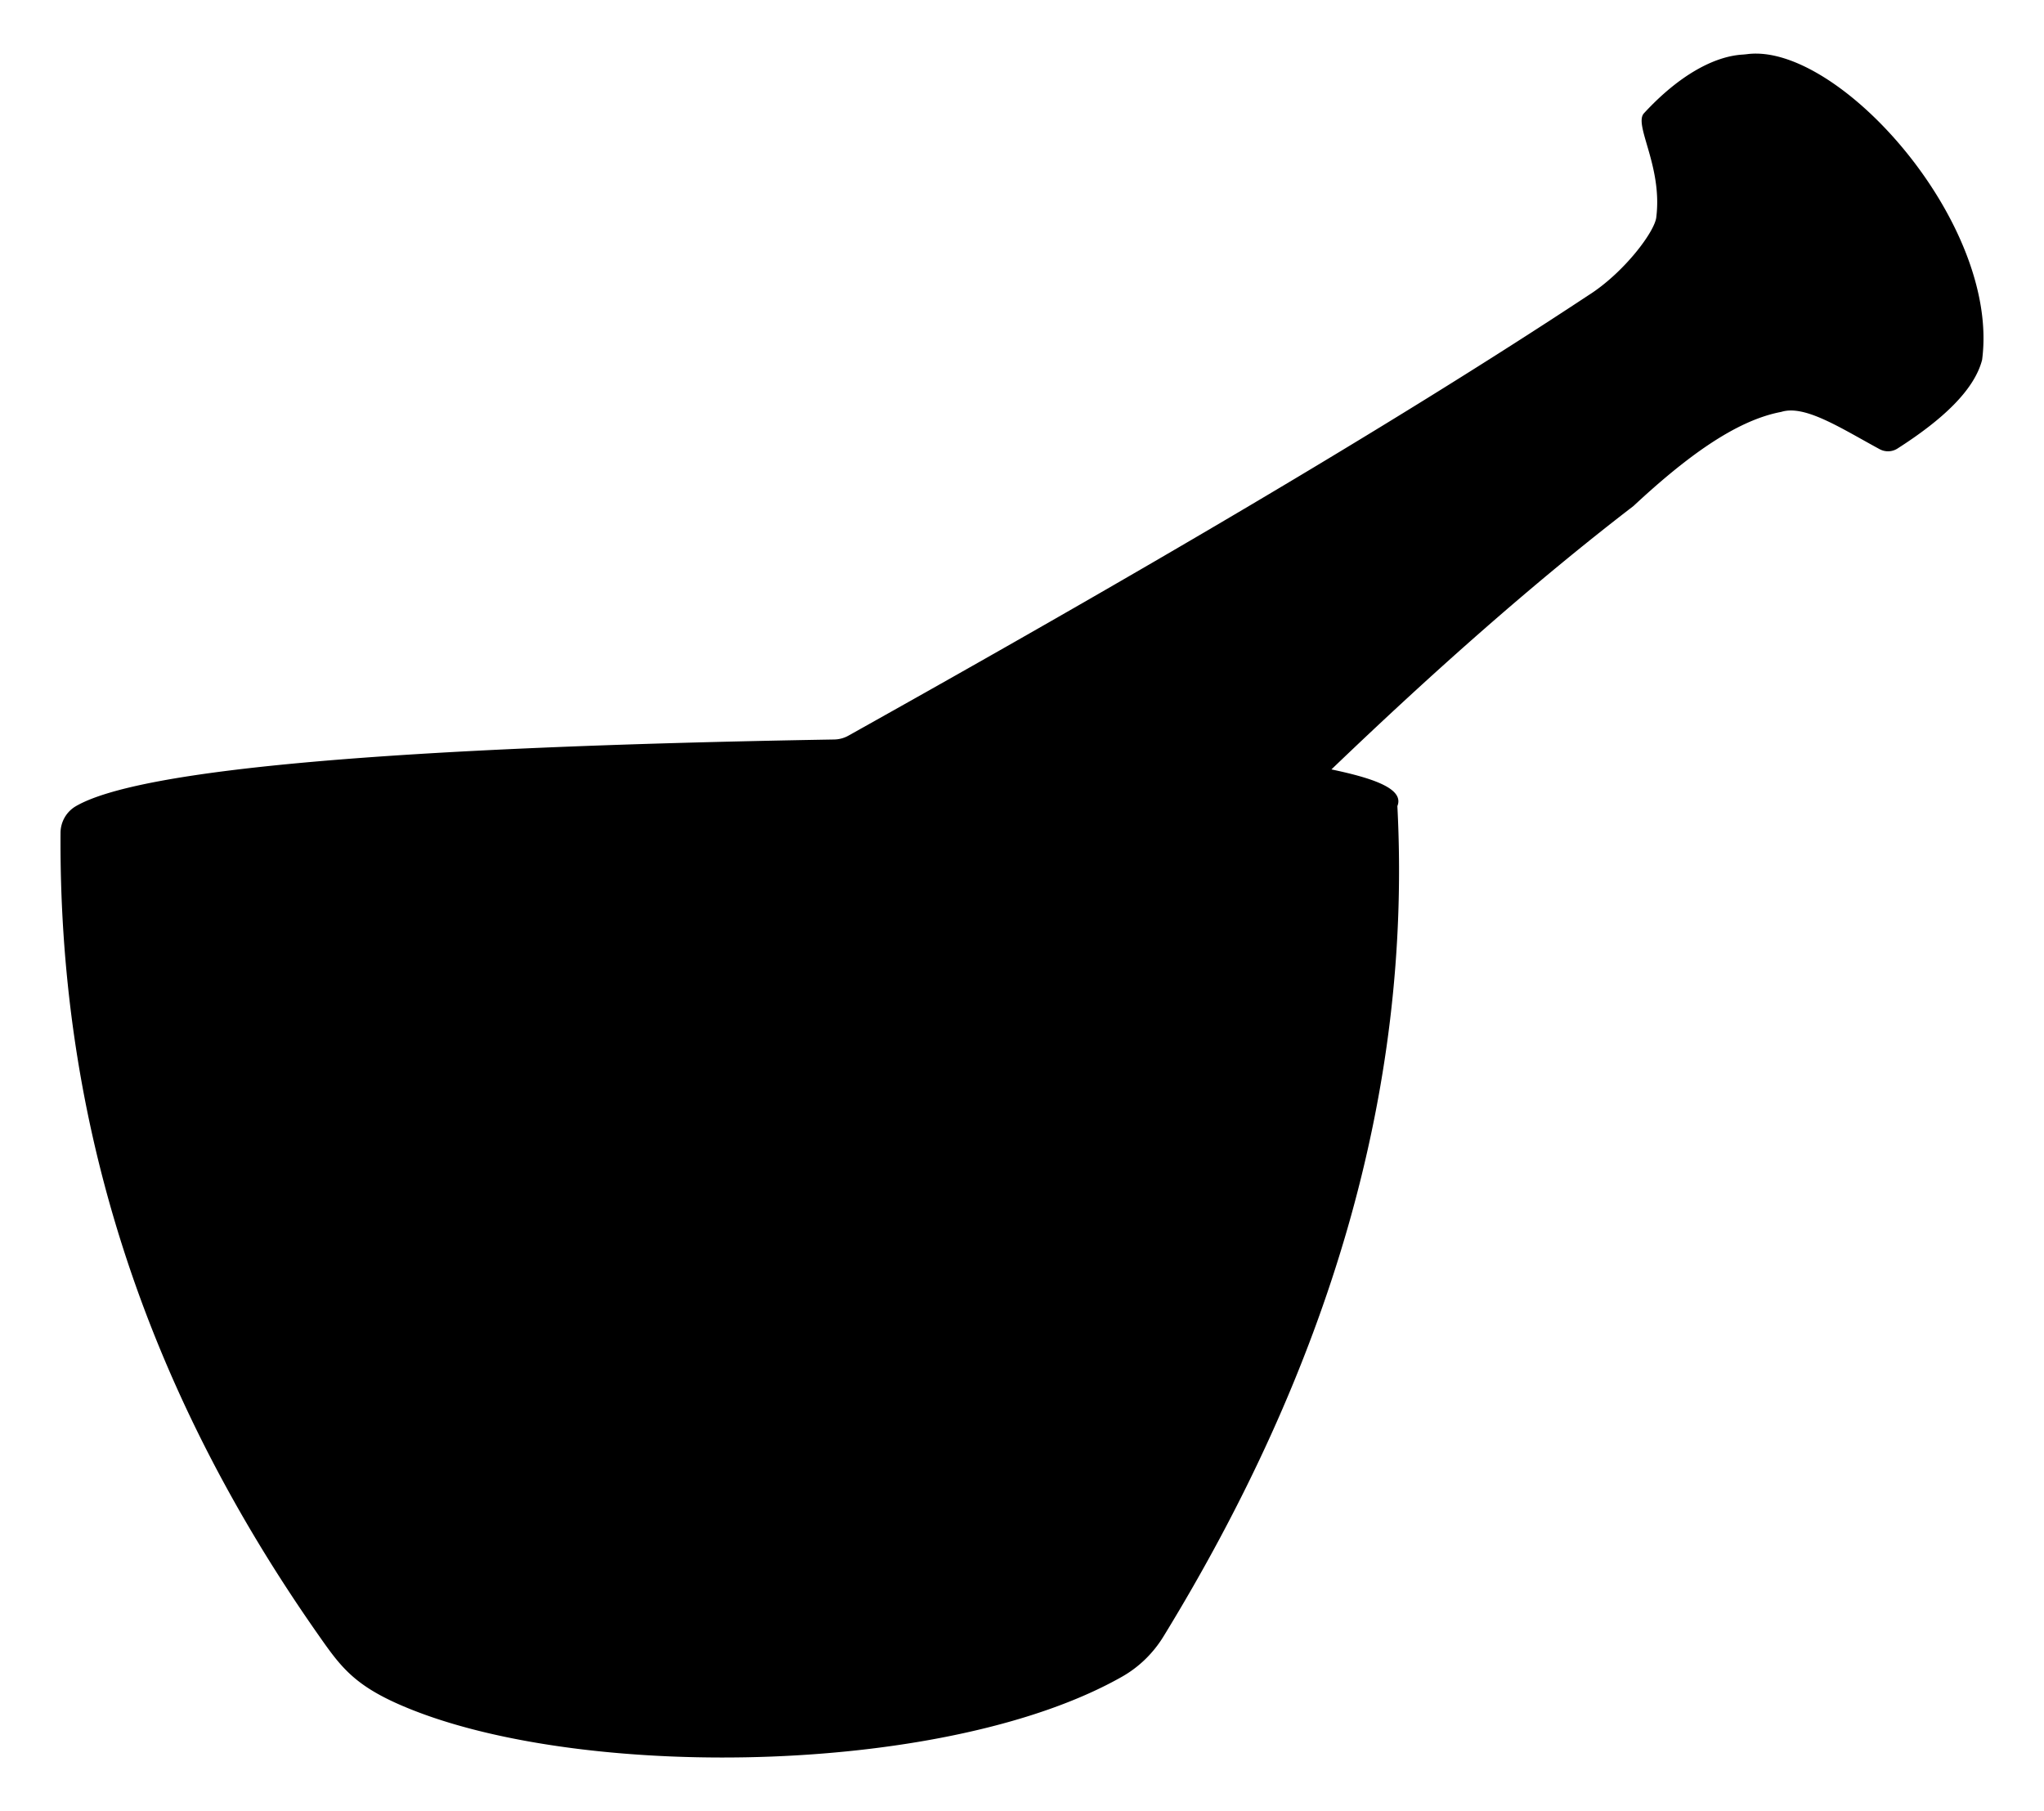 <svg xmlns="http://www.w3.org/2000/svg" viewBox="0 0 1919.375 1700.683"><path d="M1053.68 1574.421c-161.377 91.59-495.714 97.898-664.747 31.918-55.727-21.752-68.166-39.995-90.84-72.363-173.253-247.317-242.89-498.367-241.25-751.986.067-10.277 5.532-19.814 14.418-24.976 60.064-34.892 298.973-55.64 712.087-62.612a28.26 28.26 0 0013.295-3.582c265.419-148.417 506.883-289.332 694.811-413.476 33.335-20.988 63.139-60.453 63.92-73.994 5.693-47.644-21.541-86.251-11.65-96.983 33.09-35.901 65.994-53.432 92.457-55.096a73.905 73.905 0 004.607-.44c85.459-10.774 237.411 158.79 220.466 287.088-7.239 28.055-36.496 55.81-79.474 83.275-5.066 3.238-11.51 3.439-16.795.572-36.527-19.811-70.198-41.935-92.295-34.997-43.323 8.098-90.41 43.346-138.858 88.42-92.887 71.336-187.633 155.263-283.578 247.306 38.848 8.184 68.625 18.01 61.919 34.44 13.975 269.557-65.856 528.743-219.64 779.753-9.577 15.631-22.909 28.685-38.852 37.733z"/></svg>
